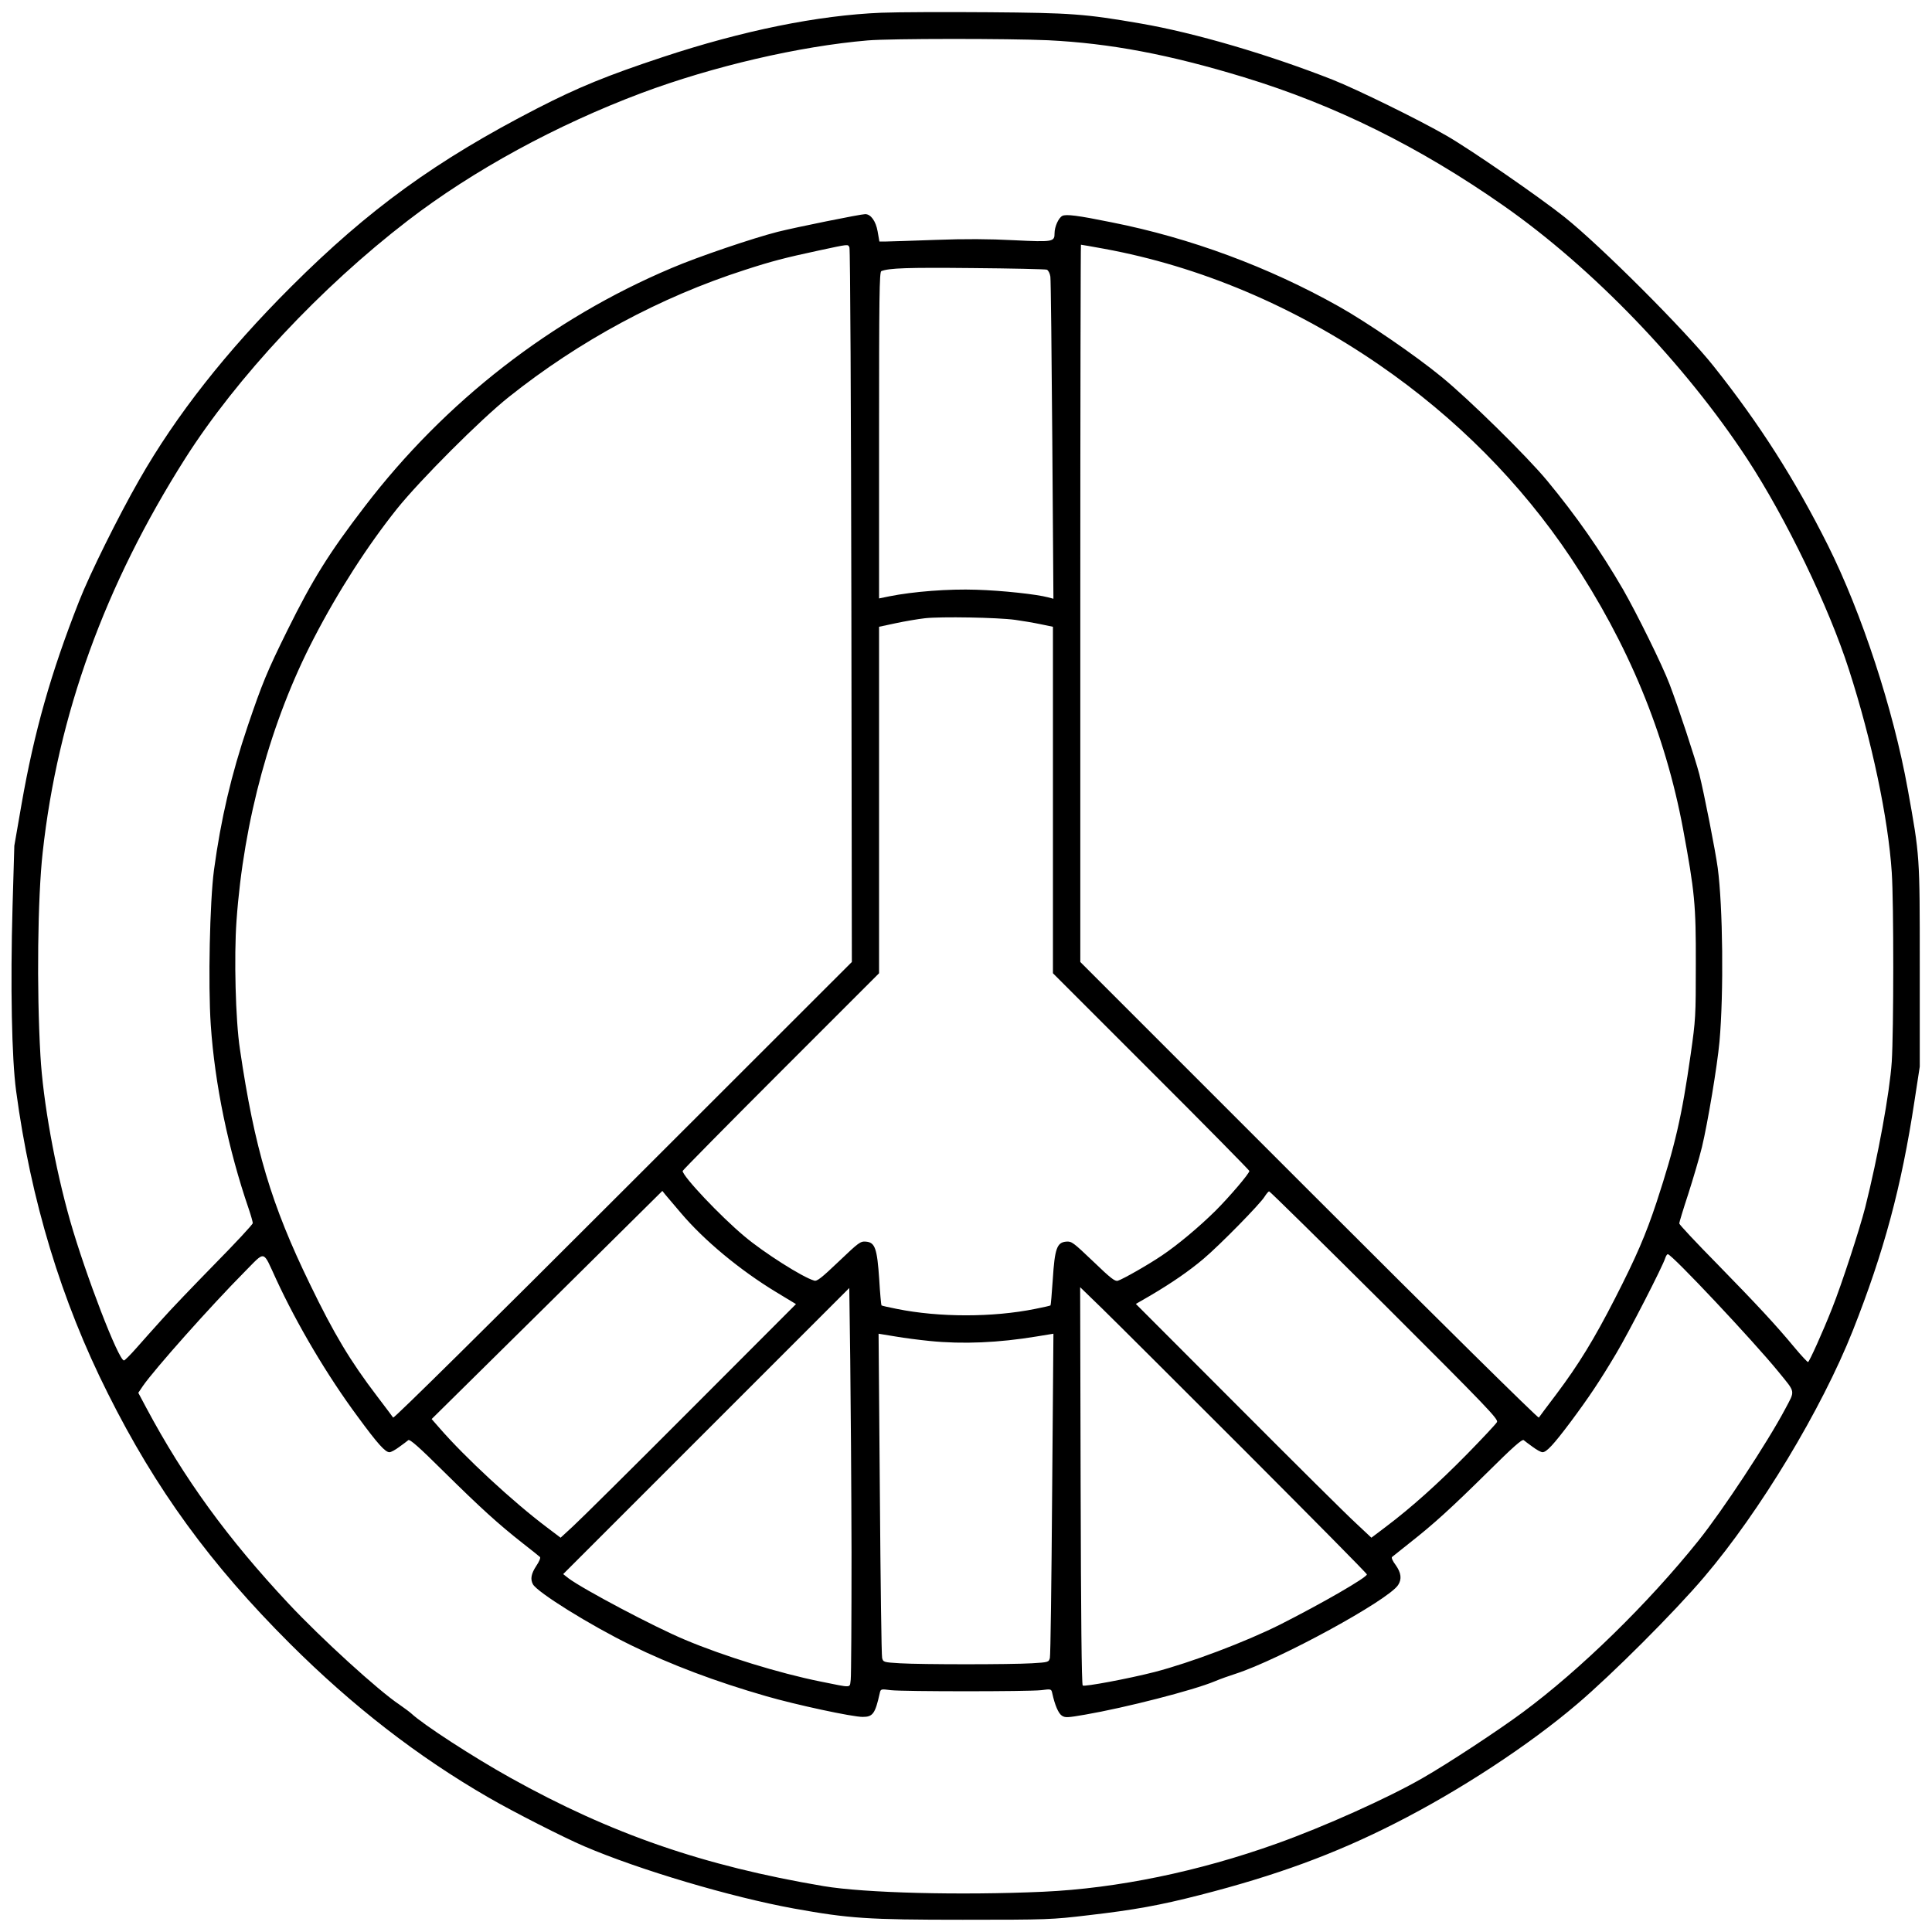 <?xml version="1.0" encoding="UTF-8" standalone="yes"?>
<svg version="1.0" xmlns="http://www.w3.org/2000/svg" width="1200" height="1200" viewBox="0 0 1200 1200" preserveAspectRatio="xMidYMid meet">
  <g transform="translate(0,1200) scale(0.1,-0.1)" fill="#000000" stroke="none">
    <path d="M5475 11921 c-394 -16 -862 -111 -1360 -276 -344 -114 -523 -187
-780 -319 -627 -323 -1045 -626 -1526 -1106 -403 -402 -716 -800 -944 -1200
-129 -225 -308 -586 -374 -755 -175 -445 -278 -808 -357 -1259 l-45 -259 -11
-376 c-14 -497 -5 -946 22 -1146 91 -680 281 -1305 570 -1880 298 -596 638
-1062 1131 -1554 390 -389 794 -702 1234 -956 152 -88 466 -248 595 -303 341
-146 910 -315 1300 -386 343 -62 458 -70 1050 -70 529 0 552 1 779 28 286 33
446 62 695 126 469 120 836 254 1211 445 399 202 831 485 1130 740 217 184
606 573 790 790 346 406 729 1041 923 1530 193 488 302 891 383 1425 l33 215
0 625 c0 690 1 679 -75 1100 -89 494 -286 1094 -496 1514 -203 405 -422 750
-709 1111 -176 222 -702 748 -928 928 -153 122 -586 421 -731 504 -173 100
-555 287 -708 348 -397 156 -855 291 -1192 349 -346 60 -433 66 -944 70 -262
2 -561 1 -666 -3z m1035 -171 c385 -19 751 -88 1217 -230 567 -173 1089 -432
1611 -797 555 -388 1127 -983 1514 -1573 241 -368 507 -919 632 -1309 143
-443 244 -925 266 -1259 13 -195 12 -988 0 -1177 -13 -193 -85 -586 -165 -905
-35 -137 -147 -480 -205 -625 -59 -150 -143 -335 -150 -335 -4 0 -41 39 -81
87 -122 147 -234 267 -481 520 -131 133 -238 247 -238 254 0 6 25 89 56 183
30 94 69 225 85 291 36 150 95 503 109 655 27 303 21 841 -11 1080 -14 104
-85 465 -114 580 -26 100 -130 416 -185 560 -44 117 -203 439 -289 589 -140
241 -290 456 -472 676 -125 151 -485 505 -654 643 -164 135 -467 342 -640 439
-436 245 -921 425 -1410 522 -211 43 -284 52 -307 40 -24 -13 -48 -68 -48
-107 0 -54 -8 -56 -253 -44 -153 8 -304 9 -487 2 -146 -5 -284 -10 -306 -10
l-42 0 -11 63 c-11 63 -42 107 -77 107 -28 0 -428 -81 -544 -110 -153 -39
-493 -154 -659 -225 -746 -315 -1406 -828 -1905 -1480 -222 -289 -324 -453
-481 -770 -127 -257 -157 -331 -246 -593 -103 -305 -167 -579 -210 -896 -26
-195 -37 -711 -20 -961 25 -369 109 -774 236 -1144 14 -41 25 -81 25 -88 0 -8
-107 -123 -238 -256 -130 -133 -278 -287 -327 -343 -50 -55 -121 -135 -158
-177 -38 -43 -72 -77 -77 -77 -34 0 -238 531 -334 866 -95 334 -169 744 -185
1029 -24 415 -17 981 14 1260 94 855 386 1660 885 2447 321 505 843 1063 1383
1478 407 313 924 594 1451 792 444 166 981 291 1406 327 141 12 873 12 1120 1z
m-1234 -1287 c5 -10 10 -1012 12 -2228 l3 -2210 -1421 -1420 c-826 -826 -1423
-1416 -1428 -1410 -4 6 -49 66 -100 133 -167 219 -268 388 -416 694 -241 495
-345 843 -436 1463 -27 177 -37 574 -21 796 44 622 213 1240 480 1754 150 290
334 576 517 805 142 177 518 554 694 694 438 349 940 620 1465 789 169 55 251
76 460 121 192 41 181 40 191 19z m1581 -8 c595 -109 1181 -357 1711 -722 476
-328 879 -734 1189 -1198 357 -536 586 -1090 697 -1685 72 -389 80 -469 79
-835 0 -329 -1 -347 -32 -565 -55 -386 -97 -567 -212 -918 -67 -202 -126 -339
-258 -597 -129 -252 -225 -409 -363 -593 -57 -75 -106 -141 -110 -147 -4 -6
-621 603 -1428 1410 l-1420 1420 0 2227 c0 1226 2 2228 4 2228 3 0 67 -11 143
-25z m-355 -130 c9 -4 19 -22 22 -43 3 -20 8 -479 12 -1019 l7 -982 -34 9
c-72 19 -282 42 -444 47 -172 6 -392 -11 -542 -41 l-63 -13 0 1014 c0 860 2
1014 14 1019 49 19 161 23 562 19 247 -2 457 -7 466 -10z m-197 -2175 c44 -6
115 -18 158 -27 l77 -16 0 -1076 0 -1076 610 -610 c336 -335 610 -614 610
-618 0 -16 -124 -161 -209 -246 -103 -102 -237 -214 -334 -279 -84 -57 -242
-147 -274 -157 -18 -5 -44 15 -153 120 -125 119 -134 126 -168 123 -57 -5 -71
-43 -83 -235 -6 -87 -12 -159 -14 -161 -1 -2 -45 -12 -96 -22 -263 -53 -595
-53 -858 0 -51 10 -95 20 -96 22 -2 2 -9 75 -14 162 -13 192 -26 229 -82 234
-35 3 -44 -4 -169 -123 -108 -103 -136 -125 -153 -119 -71 20 -312 173 -432
274 -150 125 -385 374 -385 407 0 4 275 283 610 618 l610 610 0 1076 0 1076
103 22 c56 12 138 26 182 31 98 11 451 5 560 -10z m-2075 -3685 c144 -170 366
-354 590 -490 l124 -75 -655 -656 c-359 -360 -689 -687 -731 -725 l-76 -70
-86 65 c-210 158 -509 435 -665 615 l-50 57 717 708 716 709 20 -25 c12 -14
55 -65 96 -113z m4371 -571 c638 -637 707 -709 697 -727 -6 -11 -90 -101 -187
-200 -180 -183 -344 -330 -503 -450 l-90 -68 -96 90 c-54 49 -383 376 -732
726 l-635 636 90 52 c134 79 240 152 330 228 101 85 355 344 380 387 11 17 23
32 28 32 5 0 328 -318 718 -706z m-6885 159 c130 -281 316 -596 505 -851 126
-172 172 -222 198 -222 10 0 37 15 61 33 24 17 49 36 56 42 10 7 66 -42 221
-196 230 -227 338 -325 488 -443 55 -43 104 -82 109 -87 5 -4 -5 -29 -23 -55
-32 -49 -38 -82 -21 -114 27 -50 354 -254 610 -379 244 -120 525 -226 838
-316 182 -53 539 -130 601 -129 62 0 77 20 105 146 6 28 7 28 69 20 81 -9 853
-9 934 0 62 8 63 8 69 -20 16 -73 38 -124 59 -138 21 -14 35 -13 145 6 249 43
671 151 805 207 33 14 92 35 130 47 272 88 947 456 1009 551 24 37 19 76 -15
124 -18 23 -28 46 -23 50 5 4 54 43 109 87 148 116 257 215 488 443 155 154
211 203 221 196 7 -6 32 -25 56 -42 24 -18 51 -33 61 -33 25 0 69 48 172 185
117 157 185 259 286 429 77 129 290 543 305 594 4 12 11 22 15 22 25 0 534
-542 687 -730 108 -133 105 -113 42 -232 -111 -209 -389 -631 -539 -818 -311
-388 -731 -799 -1090 -1065 -151 -112 -467 -320 -623 -409 -213 -123 -614
-303 -906 -407 -486 -174 -991 -278 -1450 -299 -514 -23 -1110 -8 -1365 35
-746 126 -1319 324 -1945 673 -232 129 -541 330 -615 399 -11 10 -45 35 -75
56 -128 85 -486 411 -688 627 -379 405 -648 775 -884 1217 l-49 92 29 43 c73
105 419 494 631 708 133 134 111 139 197 -47z m3573 -1694 c0 -410 -2 -767 -5
-792 -8 -53 15 -52 -189 -11 -254 51 -601 158 -840 259 -192 80 -633 314 -724
382 l-33 26 888 888 889 889 6 -447 c3 -247 7 -784 8 -1194z m2444 629 c416
-417 757 -761 757 -767 0 -19 -277 -179 -540 -312 -216 -108 -555 -236 -778
-294 -164 -42 -438 -93 -447 -84 -7 7 -11 438 -13 1242 l-3 1232 134 -130 c73
-71 474 -471 890 -887z m-1959 683 c207 -21 429 -11 665 28 l104 17 -8 -994
c-4 -547 -10 -1006 -14 -1020 -7 -26 -9 -27 -112 -33 -135 -8 -683 -8 -818 0
-103 6 -105 7 -112 33 -4 14 -10 473 -14 1020 l-8 994 104 -17 c57 -10 153
-22 213 -28z"/>
  </g>
</svg>